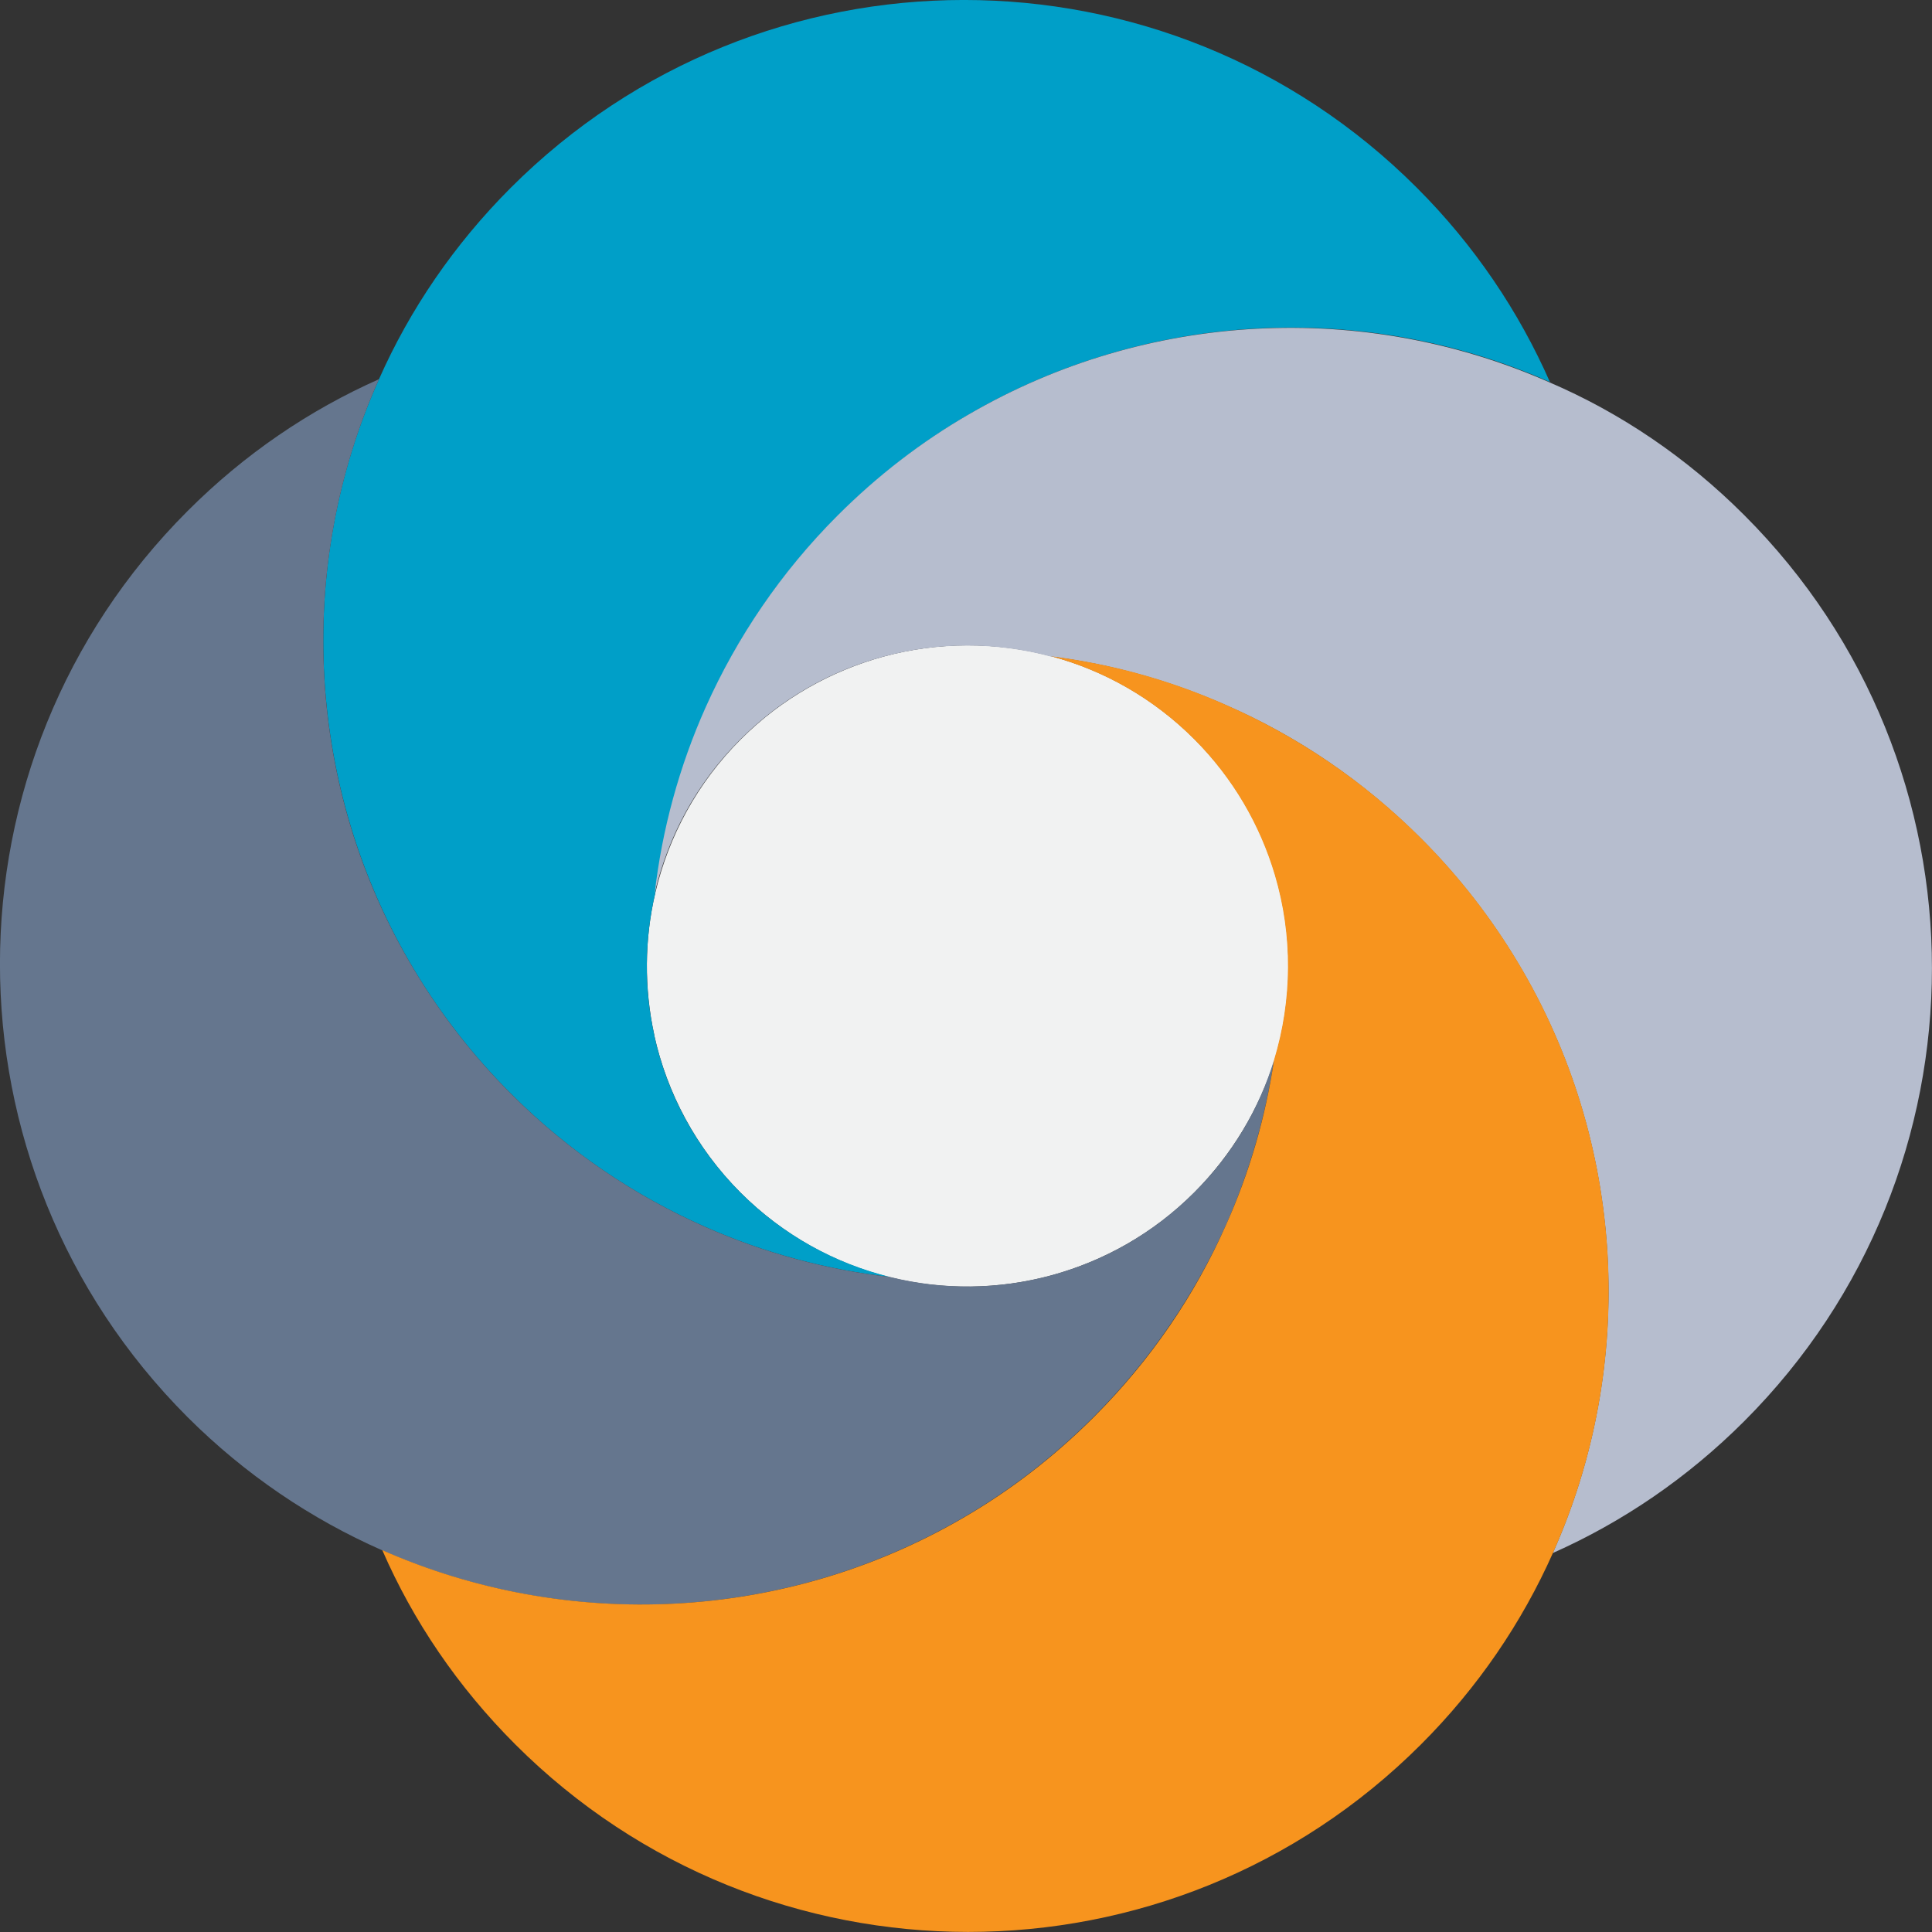 <svg xmlns:dc="http://purl.org/dc/elements/1.1/" xmlns:cc="http://creativecommons.org/ns#" xmlns:rdf="http://www.w3.org/1999/02/22-rdf-syntax-ns#" xmlns:svg="http://www.w3.org/2000/svg" xmlns="http://www.w3.org/2000/svg" xmlns:xlink="http://www.w3.org/1999/xlink" version="1.1" id="svg348" viewBox="11.65 15.98 118.28 118.28" width="30pt" height="30pt"><rect x="11.65" y="15.98" width="118.28" height="118.28" fill="#333333" stroke="none"/>      <g id="surface1">     <g clip-path="url(#clip1)" clip-rule="nonzero" id="g281">       <g clip-path="url(#clip2)" clip-rule="evenodd" id="g279">         <path style=" stroke:none;fill-rule:nonzero;fill:rgb(94.51%,94.899%,94.899%);fill-opacity:1;" d="M 84.754 88.996 C 82.25 91.5 79.242 93.172 76.043 94.055 C 72.797 94.934 69.375 94.984 66.113 94.168 C 62.766 93.336 59.609 91.613 56.988 88.996 C 54.246 86.25 52.484 82.879 51.703 79.355 C 51.703 79.355 51.691 79.34 51.703 79.328 C 51.086 76.473 51.102 73.488 51.766 70.656 C 52.574 67.211 54.309 63.938 57.004 61.242 C 59.508 58.738 62.516 57.066 65.711 56.184 C 69.07 55.266 72.633 55.254 76.008 56.16 C 76.008 56.16 76.02 56.172 76.031 56.16 C 79.23 57.016 82.262 58.715 84.777 61.23 C 87.184 63.637 88.832 66.516 89.727 69.551 C 90.82 73.238 90.793 77.191 89.676 80.879 C 88.742 83.848 87.105 86.641 84.754 88.996 Z M 84.754 88.996 " id="path277"/>       </g>     </g>     <g clip-path="url(#clip3)" clip-rule="nonzero" id="g287">       <g clip-path="url(#clip4)" clip-rule="evenodd" id="g285">         <path style=" stroke:none;fill-rule:nonzero;fill:rgb(0%,62.349%,78.429%);fill-opacity:1;" d="M 66.129 94.156 C 62.262 93.715 58.449 92.695 54.836 91.098 C 50.52 89.195 46.48 86.492 42.934 82.941 C 40.605 80.613 38.629 78.059 37.004 75.352 C 30.398 64.316 29.668 50.746 34.852 39.195 C 36.738 34.941 39.434 30.965 42.918 27.477 C 58.25 12.148 83.066 12.148 98.383 27.465 C 101.922 31 104.641 35.055 106.539 39.371 C 95.16 34.336 81.883 35.004 70.996 41.332 C 68.129 42.996 65.422 45.07 62.969 47.527 C 59.48 51.012 56.789 54.988 54.902 59.242 C 53.266 62.891 52.234 66.742 51.766 70.656 C 51.102 73.516 51.074 76.484 51.703 79.328 C 51.703 79.328 51.715 79.34 51.703 79.355 C 52.473 82.891 54.246 86.25 56.988 88.996 C 59.609 91.613 62.781 93.324 66.129 94.156 Z M 66.129 94.156 " id="path283"/>       </g>     </g>     <g clip-path="url(#clip5)" clip-rule="nonzero" id="g293">       <g clip-path="url(#clip6)" clip-rule="evenodd" id="g291">         <path style=" stroke:none;fill-rule:nonzero;fill:rgb(71.37%,74.12%,80.779%);fill-opacity:1;" d="M 118.434 102.988 C 114.945 106.477 110.969 109.168 106.715 111.059 C 111.887 99.492 111.184 85.926 104.562 74.898 C 102.941 72.191 100.965 69.637 98.637 67.309 C 95.098 63.773 91.07 61.055 86.742 59.168 C 83.305 57.645 79.684 56.637 75.992 56.172 C 75.98 56.16 75.969 56.172 75.969 56.172 C 72.598 55.266 69.035 55.277 65.676 56.195 C 62.488 57.066 59.469 58.75 56.965 61.258 C 54.273 63.949 52.535 67.223 51.73 70.672 C 52.184 66.77 53.227 62.906 54.863 59.254 C 56.762 55.016 59.445 51.023 62.93 47.539 C 65.383 45.082 68.09 43.008 70.961 41.348 C 81.848 35.016 95.113 34.359 106.5 39.383 C 110.867 41.258 114.91 43.988 118.445 47.527 C 133.75 62.828 133.762 87.66 118.434 102.988 Z M 118.434 102.988 " id="path289"/>       </g>     </g>     <g clip-path="url(#clip7)" clip-rule="nonzero" id="g299">       <g clip-path="url(#clip8)" clip-rule="evenodd" id="g297">         <path style=" stroke:none;fill-rule:nonzero;fill:rgb(39.609%,46.269%,55.688%);fill-opacity:1;" d="M 78.598 102.727 C 76.145 105.18 73.438 107.258 70.57 108.918 C 59.684 115.25 46.418 115.902 35.027 110.883 C 30.711 108.98 26.672 106.273 23.121 102.727 C 7.82 87.395 7.82 62.578 23.137 47.262 C 26.621 43.773 30.598 41.082 34.852 39.195 C 29.68 50.762 30.383 64.328 37.004 75.352 C 38.629 78.059 40.605 80.613 42.934 82.941 C 46.469 86.477 50.52 89.195 54.836 91.098 C 58.449 92.695 62.262 93.715 66.129 94.156 C 69.387 94.973 72.824 94.934 76.059 94.043 C 79.242 93.172 82.262 91.488 84.766 88.98 C 87.121 86.629 88.742 83.848 89.648 80.879 C 89.121 84.352 88.141 87.75 86.691 91.008 C 84.777 95.262 82.086 99.238 78.598 102.727 Z M 78.598 102.727 " id="path295"/>       </g>     </g>     <g clip-path="url(#clip9)" clip-rule="nonzero" id="g305">       <g clip-path="url(#clip10)" clip-rule="evenodd" id="g303">         <path style=" stroke:none;fill-rule:nonzero;fill:rgb(96.86%,58.04%,11.76%);fill-opacity:1;" d="M 98.648 122.773 C 83.332 138.09 58.5 138.078 43.195 122.773 C 39.66 119.238 36.941 115.211 35.055 110.883 C 46.43 115.891 59.707 115.25 70.594 108.918 C 73.465 107.258 76.172 105.18 78.625 102.727 C 82.109 99.238 84.805 95.262 86.691 91.008 C 88.152 87.762 89.133 84.34 89.648 80.879 C 90.77 77.191 90.793 73.238 89.699 69.551 C 88.793 66.504 87.156 63.637 84.754 61.23 C 82.238 58.715 79.215 57.027 76.008 56.16 C 79.695 56.625 83.305 57.617 86.754 59.156 C 91.07 61.055 95.125 63.773 98.648 67.297 C 100.977 69.625 102.953 72.18 104.574 74.887 C 111.184 85.898 111.902 99.48 106.727 111.043 C 104.828 115.312 102.133 119.289 98.648 122.773 Z M 98.648 122.773 " id="path301"/>       </g>     </g>   </g> </svg>
